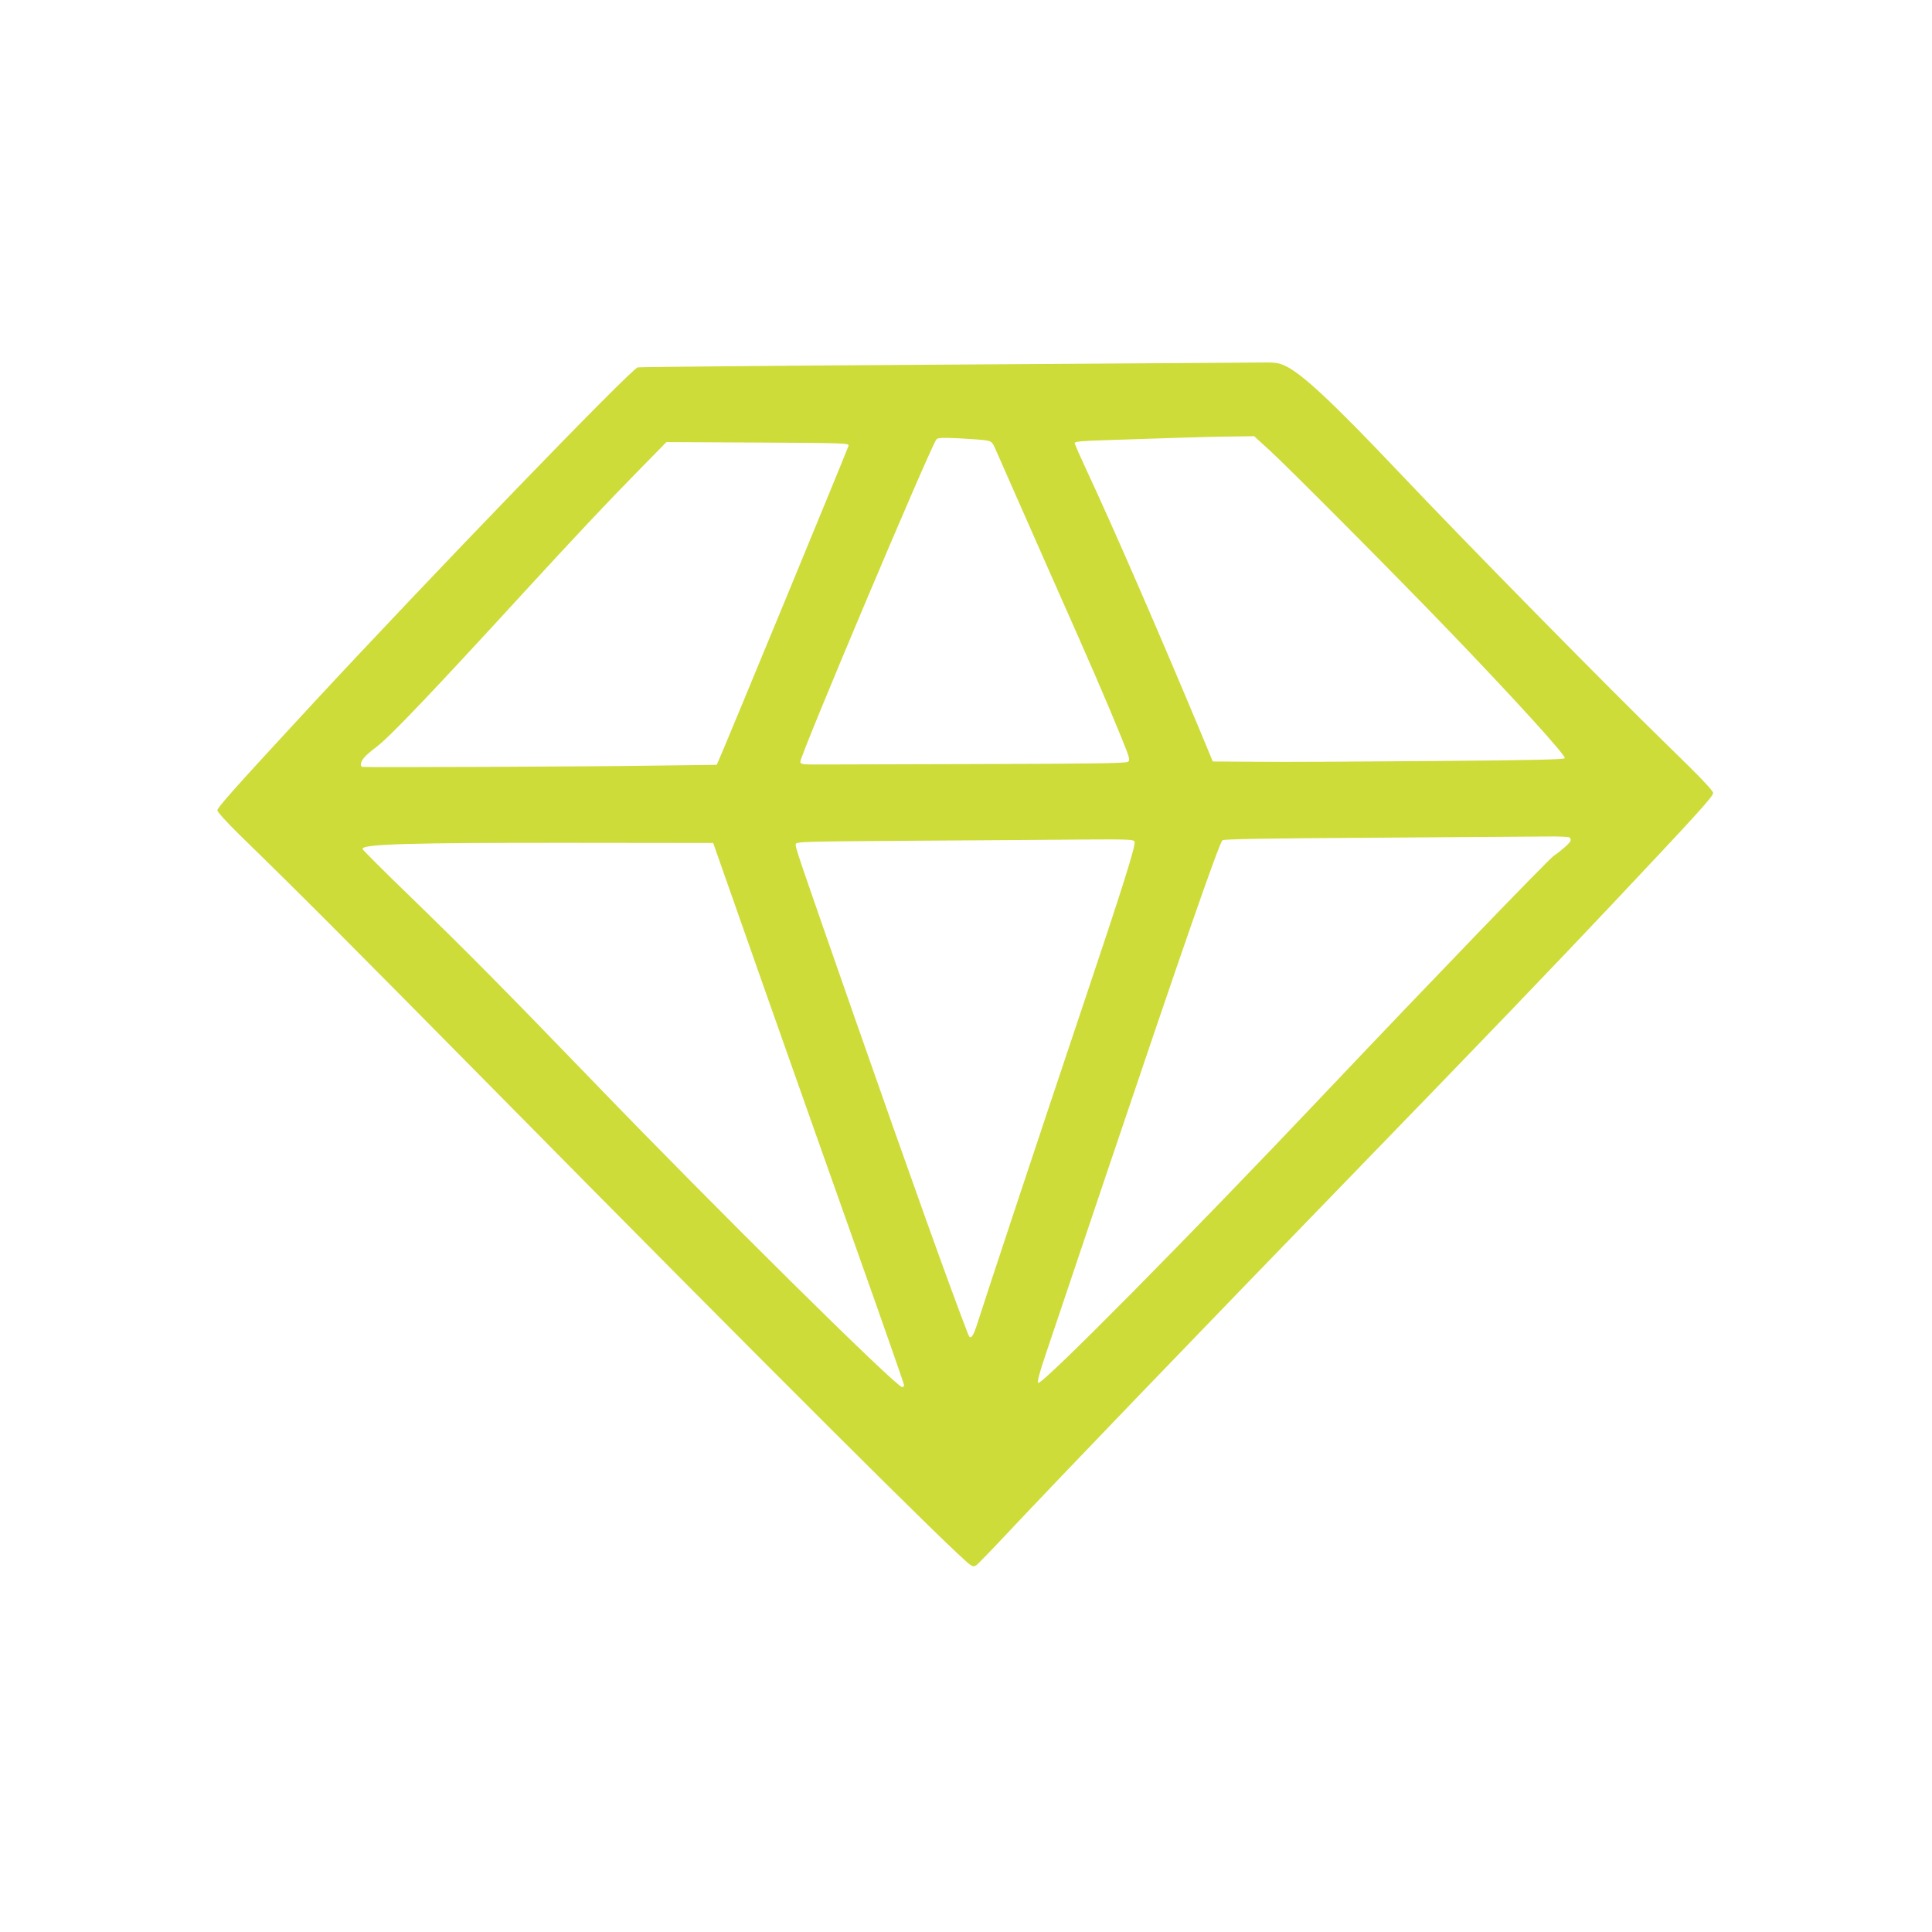 <?xml version="1.0" standalone="no"?>
<!DOCTYPE svg PUBLIC "-//W3C//DTD SVG 20010904//EN"
 "http://www.w3.org/TR/2001/REC-SVG-20010904/DTD/svg10.dtd">
<svg version="1.0" xmlns="http://www.w3.org/2000/svg"
 width="1280pt" height="1280pt" viewBox="0 0 1280 1280"
 preserveAspectRatio="xMidYMid meet">
<g transform="translate(0,1280) scale(0.1,-0.1)"
fill="#cddc39" stroke="none">
<path d="M6226 10384 c-1089 -7 -1989 -15 -2001 -18 -46 -12 -1397 -1411
-2165 -2241 -496 -536 -620 -675 -620 -694 0 -10 64 -80 142 -157 414 -403
742 -733 1686 -1689 1796 -1820 3075 -3096 3160 -3152 19 -13 25 -13 42 -2 10
8 102 102 202 209 360 383 1185 1241 2338 2430 813 838 1267 1311 1681 1750
542 575 659 703 659 726 0 16 -89 109 -301 315 -390 379 -1349 1354 -1785
1815 -434 458 -639 649 -749 700 -45 21 -63 24 -180 22 -71 0 -1021 -7 -2109
-14z m2186 -568 c119 -108 847 -840 1184 -1191 431 -448 778 -829 771 -848 -3
-9 -217 -14 -873 -19 -478 -4 -1002 -7 -1164 -5 l-295 2 -83 200 c-284 679
-574 1345 -746 1714 -47 101 -86 189 -86 196 0 10 50 14 213 19 116 4 320 11
452 15 132 4 304 9 382 9 l142 2 103 -94z m-1877 66 c38 -7 40 -10 73 -87 19
-44 164 -372 322 -730 302 -680 403 -914 501 -1155 54 -133 57 -146 42 -157
-13 -10 -231 -13 -995 -15 -538 -2 -1022 -3 -1075 -3 -84 0 -98 2 -101 17 -6
31 862 2087 902 2137 9 11 37 12 151 7 77 -4 158 -10 180 -14z m-913 -35 c-3
-16 -825 -2007 -862 -2088 l-12 -26 -461 -6 c-385 -6 -1843 -12 -1884 -8 -20
2 -15 34 10 62 12 15 49 47 82 71 87 66 366 358 980 1028 319 348 560 604 750
797 l190 194 605 -3 c580 -3 605 -4 602 -21z m4776 -2595 c7 -5 10 -16 7 -24
-6 -15 -62 -65 -111 -98 -37 -26 -842 -861 -1504 -1560 -902 -953 -1891 -1953
-1912 -1932 -7 7 7 62 50 189 33 98 213 633 400 1188 495 1468 747 2194 771
2218 8 8 307 13 1018 17 555 4 1067 7 1138 8 72 1 136 -2 143 -6z m-2881 -28
c9 -23 -82 -312 -335 -1064 -274 -816 -660 -1979 -703 -2117 -31 -100 -49
-124 -64 -85 -116 297 -392 1069 -754 2104 -377 1079 -393 1126 -389 1145 3
17 46 18 798 23 437 3 940 6 1118 8 289 2 323 0 329 -14z m-2465 -939 c180
-511 465 -1317 633 -1790 168 -473 305 -866 305 -873 0 -6 -6 -12 -13 -12 -39
0 -1244 1192 -2042 2020 -587 608 -841 865 -1210 1223 -176 170 -321 315 -323
322 -8 33 312 42 1398 41 l925 -1 327 -930z"/>
</g>
</svg>
